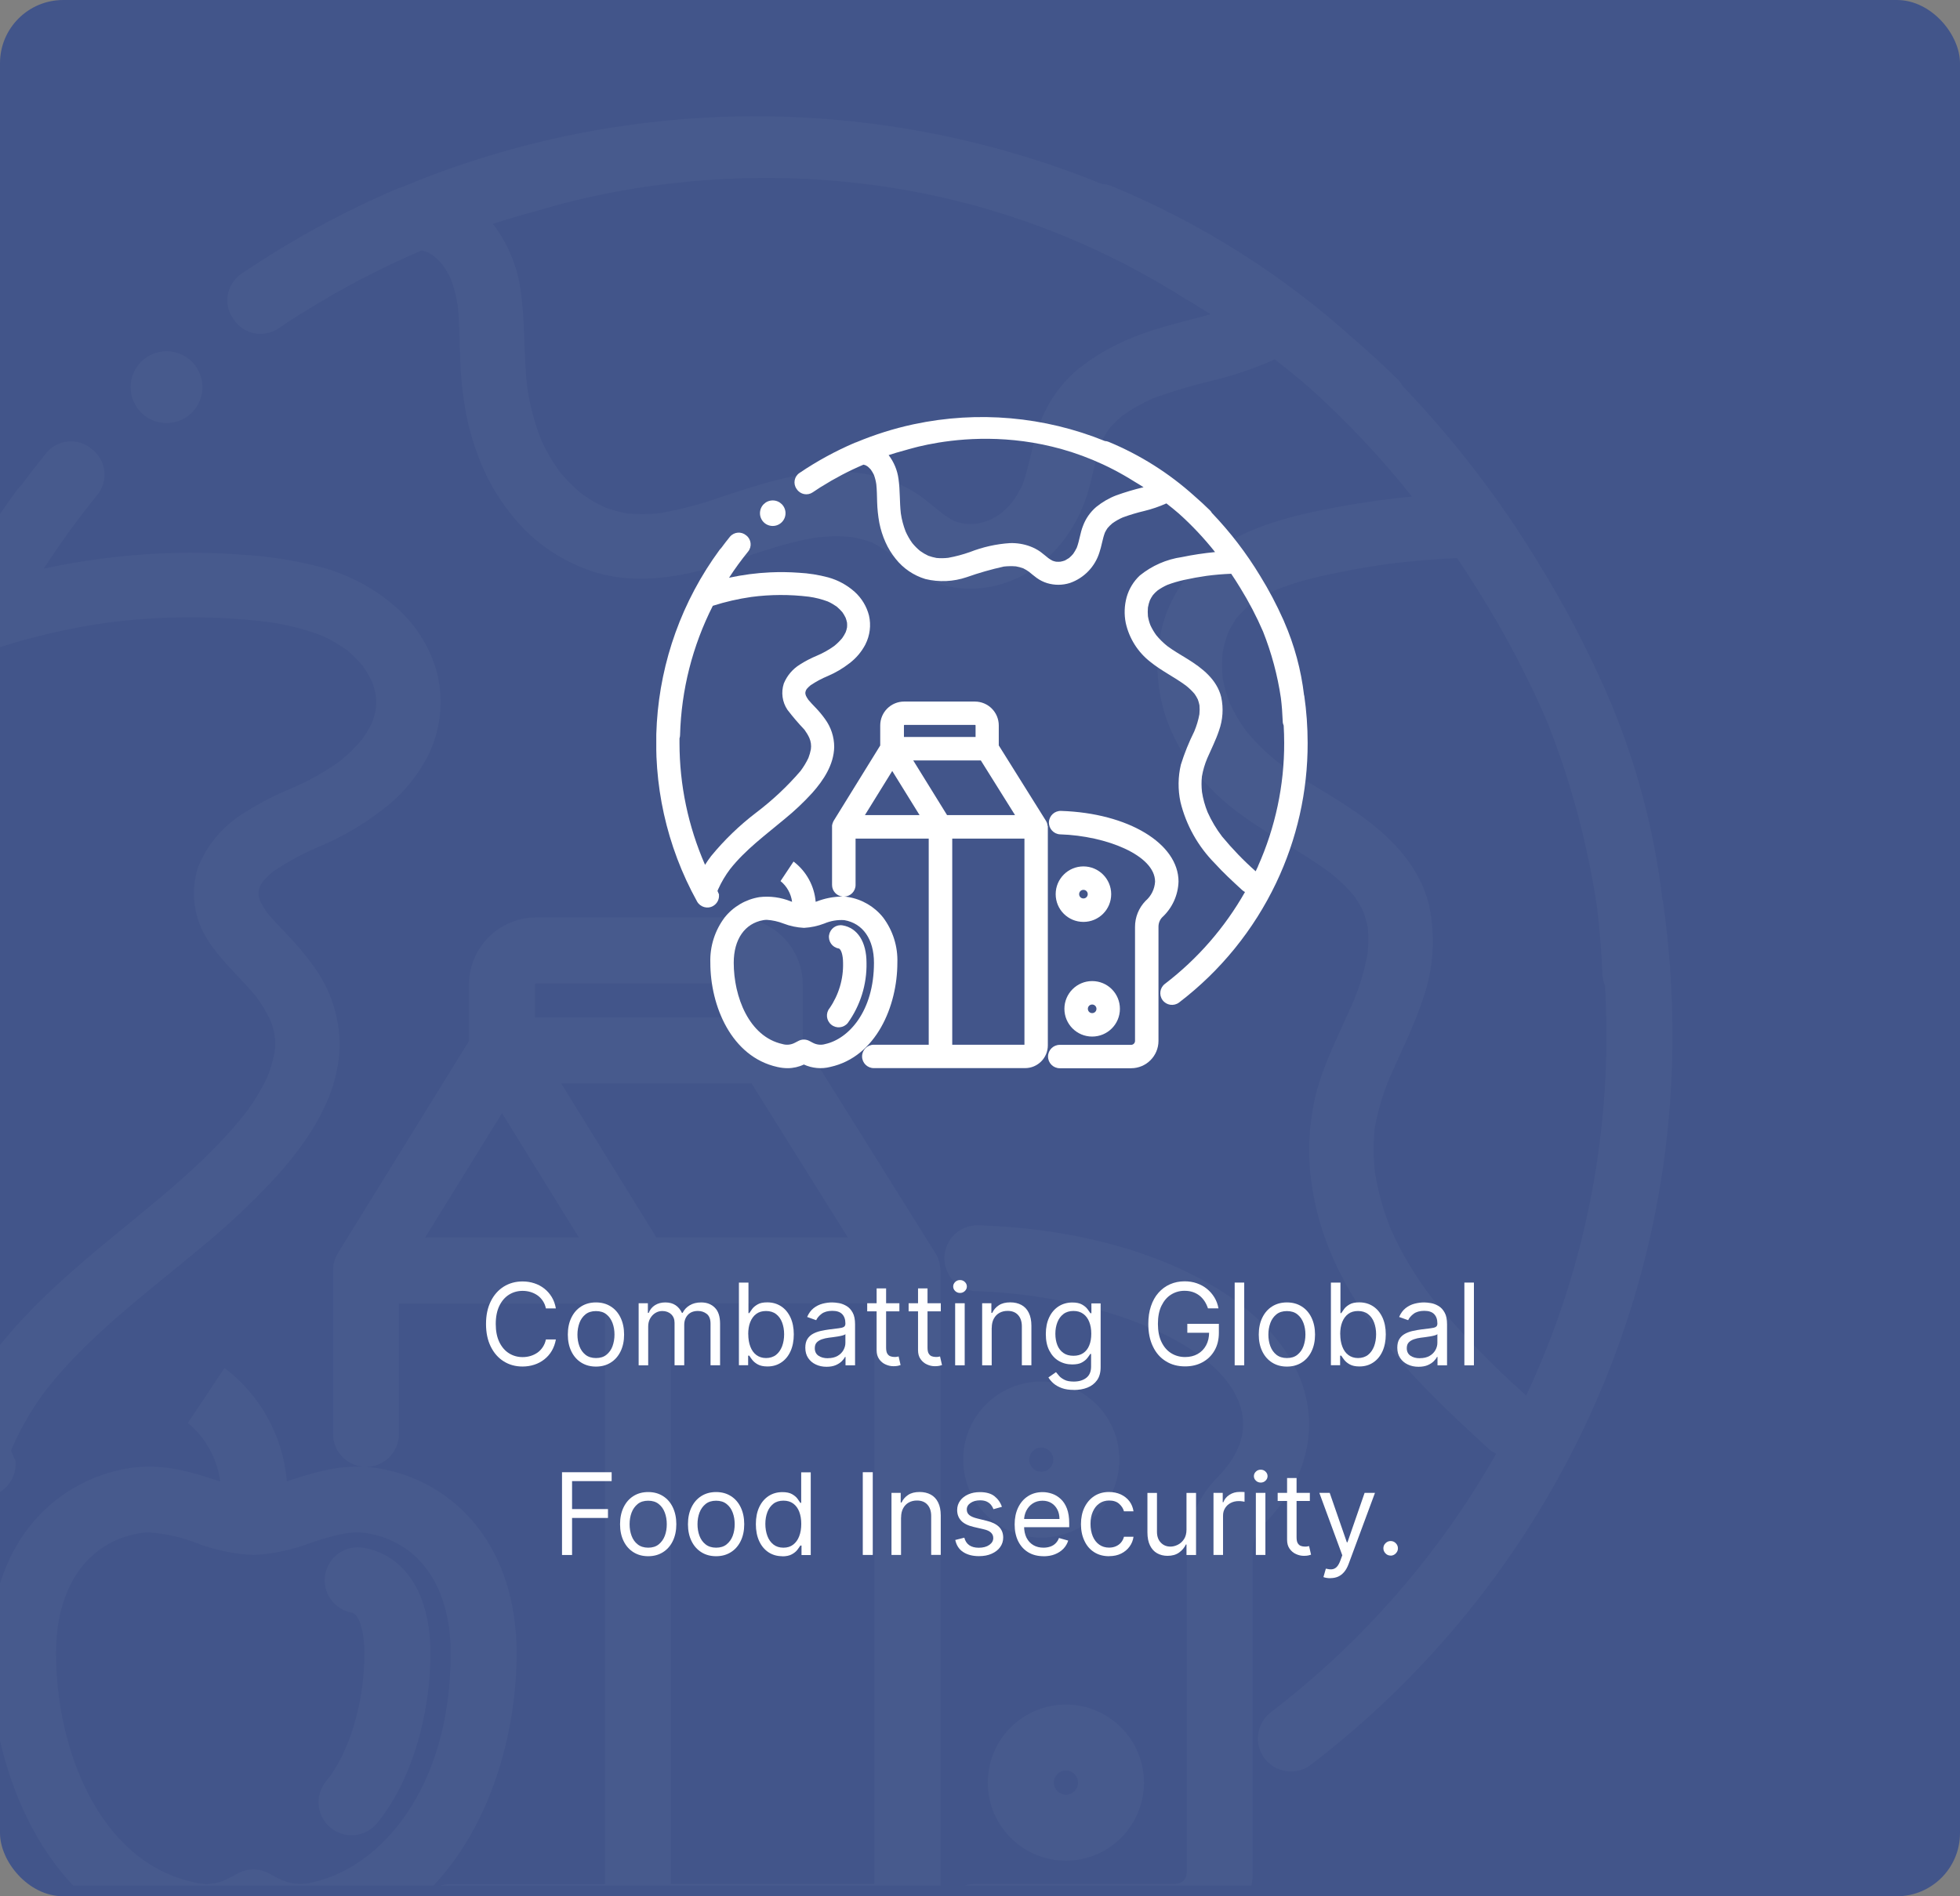 <?xml version="1.0" encoding="UTF-8"?>
<svg xmlns="http://www.w3.org/2000/svg" xmlns:xlink="http://www.w3.org/1999/xlink" id="Layer_1" viewBox="0 0 310 300">
  <rect x="0" y="0" width="310" height="300" fill="#808080" stroke="none"/>
  <defs>
    <style>.cls-1{fill:none;}.cls-2{clip-path:url(#clippath);}.cls-3{opacity:.03;}.cls-4{fill:#fff;}.cls-5{fill:#42558a;}.cls-6{isolation:isolate;}</style>
    <clipPath id="clippath">
      <rect class="cls-1" x="103.8" y="65.97" width="103" height="103.03"></rect>
    </clipPath>
  </defs>
  <rect class="cls-5" width="310" height="300" rx="10" ry="10"></rect>
  <g class="cls-3">
    <path class="cls-4" d="m156.23,282.02c0,6.82,5.53,12.35,12.35,12.35s12.35-5.53,12.35-12.35c0-6.82-5.53-12.35-12.35-12.35-6.82,0-12.35,5.53-12.35,12.35m14.27,0c0,1.06-.86,1.91-1.91,1.91-1.06,0-1.91-.86-1.91-1.91,0-1.06.86-1.91,1.91-1.91h0c1.06,0,1.91.86,1.91,1.91"></path>
    <path class="cls-4" d="m164.69,218.56c-6.82,0-12.35,5.53-12.35,12.35s5.53,12.35,12.35,12.35,12.35-5.53,12.35-12.35c0-6.82-5.53-12.35-12.35-12.35m0,14.27c-1.06,0-1.91-.86-1.91-1.91s.86-1.91,1.91-1.91,1.91.86,1.91,1.91h0c0,1.06-.86,1.91-1.91,1.91"></path>
    <path class="cls-4" d="m51.43,249.11c-.49,2.84,1.41,5.54,4.25,6.03,0,0,0,0,0,0,1.1.19,1.96,3,1.96,6.39,0,7.78-2.36,15.71-6.01,20.21-1.87,2.19-1.61,5.49.59,7.36s5.49,1.61,7.36-.59c.05-.06.11-.13.16-.19,5.15-6.33,8.34-16.6,8.34-26.79,0-9.29-3.97-15.52-10.61-16.67-2.84-.49-5.54,1.41-6.03,4.25,0,0,0,0,0,0"></path>
    <path class="cls-4" d="m262.95,142.44c-1.32-11.35-4.32-22.44-8.88-32.91-.04-.11-.08-.21-.13-.32-.07-.17-.14-.33-.23-.49-3-6.74-6.46-13.28-10.33-19.57-6.12-10.1-13.32-19.5-21.49-28.03-.24-.43-.54-.82-.88-1.16-2.25-2.21-4.56-4.34-6.94-6.38-11.26-10.16-24.18-18.32-38.19-24.12-.53-.22-1.09-.34-1.66-.38-26.95-10.94-56.56-13.55-85.01-7.5-.18.03-.36.07-.54.12-8.6,1.87-17.02,4.52-25.14,7.92-.25.06-.5.15-.74.25-8.63,3.69-16.88,8.2-24.64,13.47-2.31,1.59-2.89,4.76-1.29,7.06.02.03.04.06.06.08l.06.09c1.57,2.34,4.74,2.96,7.08,1.38,0,0,0,0,0,0,1.13-.77,2.26-1.52,3.42-2.25.17-.08.33-.17.48-.27,5.97-3.75,12.23-7.03,18.71-9.8.31.07.61.16.91.25.37.19.73.4,1.07.64.47.41.91.86,1.32,1.33.51.73.96,1.5,1.35,2.3.5,1.37.86,2.79,1.07,4.23.28,2.61.29,5.24.37,7.86.08,3.14.41,6.26.98,9.35.59,2.95,1.5,5.84,2.72,8.59,1.18,2.67,2.72,5.16,4.57,7.42,3.39,4.24,7.98,7.36,13.17,8.96,6.05,1.82,12.51.9,18.46-.81,5.52-1.59,10.84-3.84,16.54-4.72,1.79-.21,3.59-.24,5.39-.08,1.11.19,2.2.47,3.26.86.9.44,1.77.96,2.58,1.55,1.14.91,2.25,1.86,3.43,2.72,1.4,1.02,2.97,1.8,4.62,2.31,3.32,1,6.87.98,10.18-.06,6.43-2.04,11.03-7.36,13.15-13.64.98-2.89,1.35-5.94,2.42-8.8.34-.71.74-1.39,1.18-2.03.64-.75,1.34-1.44,2.09-2.08,1.5-1.07,3.11-1.99,4.8-2.73,3.12-1.14,6.31-2.09,9.55-2.85,3.35-.82,6.62-1.94,9.77-3.34,1.87,1.45,3.7,2.94,5.5,4.49,5.87,5.27,11.29,11.03,16.2,17.21-4.95.48-9.88,1.22-14.75,2.24-6.73,1.4-13.6,3.46-18.77,8.23-2.79,2.63-4.82,5.97-5.86,9.66-1.01,3.74-1.15,7.66-.4,11.46,1.23,6.81,5.65,13.05,10.95,17.35,4.97,4.04,10.77,6.79,15.89,10.58,1.38,1.09,2.65,2.31,3.79,3.66.55.79,1.04,1.62,1.46,2.49.31.85.55,1.73.72,2.63.11,1.32.1,2.65-.04,3.97-.48,2.65-1.25,5.23-2.3,7.71-2.1,4.85-4.64,9.59-5.93,14.75-1.29,5.44-1.35,11.1-.18,16.57,2.08,10.45,8.18,19.57,15.25,27.33,3.84,4.21,8.02,8.08,12.21,11.94.38.35.8.64,1.27.87-9.01,15.89-21.12,29.79-35.63,40.89-2.29,1.75-2.73,5.03-.98,7.32,1.75,2.29,5.03,2.73,7.32.98,18.38-14.06,33.16-32.27,43.13-53.15,9.3-19.49,14.11-40.82,14.05-62.41,0-7.08-.51-14.15-1.52-21.16m-83.72-89.12c-3.23,1.25-6.24,3-8.93,5.18-2.65,2.28-4.68,5.19-5.89,8.47-1.23,3.14-1.56,6.54-2.74,9.69-.45.94-.97,1.84-1.57,2.69-.57.67-1.18,1.29-1.85,1.85-.59.41-1.2.77-1.84,1.08-.65.23-1.32.42-1.99.55-.66.05-1.31.05-1.97,0-.51-.1-1.01-.24-1.51-.41-.67-.34-1.3-.74-1.91-1.18-1.17-.94-2.31-1.91-3.53-2.8-1.41-.99-2.95-1.79-4.57-2.38-2.86-1.06-5.91-1.56-8.96-1.46-6.2.1-12.02,2.03-17.83,3.96-3.17,1.12-6.43,1.99-9.74,2.59-1.73.2-3.48.22-5.21.06-1.23-.22-2.45-.55-3.62-.99-1.26-.59-2.47-1.3-3.6-2.12-1.28-1.06-2.46-2.23-3.51-3.52-1.17-1.62-2.18-3.37-2.99-5.2-.99-2.58-1.7-5.27-2.12-8.01-.6-5.11-.3-10.26-1.04-15.37-.51-3.86-2.03-7.52-4.4-10.61,2.29-.74,4.6-1.43,6.93-2.05,3.5-.93,52.76-17.52,102.42,13.8,1.4.82,2.79,1.68,4.16,2.55-4.08,1.15-8.26,2.01-12.19,3.62m63.14,165.22s-.4.87-1.04,2.21c-5.39-4.77-10.4-9.96-14.98-15.52-2.55-3.33-4.7-6.95-6.42-10.77-1.17-2.9-2.02-5.91-2.51-9-.26-2.32-.27-4.65-.04-6.97.48-2.76,1.28-5.46,2.38-8.04,1.78-4.11,3.84-8.11,5.23-12.37,1.7-4.78,2.04-9.95.98-14.91-1.93-7.86-8.48-12.93-15.03-16.97-3.03-1.87-6.14-3.64-9.02-5.76-1.79-1.43-3.42-3.04-4.87-4.81-1.02-1.39-1.9-2.88-2.62-4.45-.5-1.3-.87-2.65-1.11-4.03-.12-1.28-.12-2.57,0-3.86.19-1.1.49-2.18.88-3.23.38-.8.83-1.57,1.34-2.31.63-.75,1.33-1.44,2.08-2.07,1.36-.97,2.81-1.79,4.34-2.46,2.46-.93,4.99-1.68,7.56-2.22,3.28-.73,6.6-1.32,9.93-1.79,3.64-.47,7.3-.78,10.96-.93,1.38,2.05,2.73,4.15,4.04,6.29,3.86,6.25,7.26,12.76,10.17,19.5,3.78,9.52,6.44,19.44,7.94,29.58.41,3.39.68,6.86.83,10.45.03.63.17,1.24.41,1.82.14,2.55.22,5.11.22,7.68.05,18.93-3.93,37.66-11.67,54.94"></path>
    <path class="cls-4" d="m26.34,66.93c3.14,0,5.68-2.54,5.68-5.68,0-3.14-2.54-5.68-5.68-5.68-3.14,0-5.68,2.54-5.68,5.68,0,1.51.6,2.95,1.66,4.02,1.07,1.06,2.51,1.66,4.01,1.66"></path>
    <path class="cls-4" d="m154.43,204.27c20.37.65,42.18,9.28,42.18,21.08,0,2.88-1.42,5.74-4.21,8.53-3.04,3.12-4.73,7.31-4.7,11.66v50.74c0,.97-.79,1.75-1.76,1.76h-31.8c-.55,0-1.07.11-1.57.27h45.38c.11-.66.18-1.33.18-2.03v-50.73c-.04-1.58.54-3.11,1.63-4.27,4.77-4.75,7.29-10.25,7.29-15.92h0c0-17.01-22.48-30.56-52.29-31.52-2.88-.09-5.29,2.17-5.39,5.05-.09,2.88,2.17,5.29,5.05,5.39Z"></path>
    <path class="cls-4" d="m69.21,106.76c-1.04-4.04-3.24-7.69-6.34-10.49-3.4-3.05-7.46-5.26-11.87-6.48-4.26-1.14-8.64-1.83-13.05-2.05-4.24-.32-8.5-.38-12.74-.17-6.15.29-12.27,1.09-18.29,2.39,2.62-4.05,5.46-7.95,8.5-11.7,1.75-2.19,1.4-5.38-.79-7.13,0,0,0,0-.01-.01l-.11-.09c-2.12-1.81-5.31-1.56-7.13.56-.02.03-.04.05-.06.08-1.34,1.66-2.65,3.34-3.92,5.06-.26.23-.49.49-.7.77-.93,1.26-1.82,2.54-2.71,3.83v21.05c5.5-1.74,11.14-3.04,16.85-3.85,8.5-1.12,17.11-1.17,25.62-.12,2.86.4,5.67,1.11,8.38,2.12,1.4.63,2.74,1.4,3.99,2.29.92.76,1.76,1.6,2.53,2.52.56.79,1.06,1.63,1.48,2.51.26.72.47,1.45.61,2.2.05.69.05,1.38,0,2.06-.14.75-.34,1.48-.6,2.2-.44.91-.95,1.78-1.53,2.6-1.08,1.3-2.3,2.49-3.62,3.55-2.37,1.69-4.92,3.12-7.6,4.26-2.66,1.09-5.21,2.42-7.63,3.97-3.2,1.99-5.69,4.94-7.12,8.43-1.3,3.94-.71,8.27,1.6,11.72,2.11,3.31,5.12,5.84,7.59,8.86.85,1.16,1.59,2.39,2.21,3.69.68,1.59.92,3.33.68,5.04-.24,1.32-.61,2.61-1.1,3.86-.98,2.07-2.16,4.03-3.54,5.86-5.61,7.07-12.76,12.8-19.71,18.5-6.82,5.59-13.53,11.25-19.08,18.13v23.26c1.68-1.04,2.64-2.94,2.45-4.92h0c-.23-.54-.46-1.08-.7-1.6.1-.26.2-.51.3-.76,1.43-3.19,3.22-6.2,5.32-8.98,6.85-8.66,15.88-15.26,24.28-22.3,4.39-3.58,8.52-7.47,12.34-11.66,5.05-5.7,9.59-12.54,9.73-20.42,0-4.5-1.44-8.88-4.1-12.51-1.27-1.78-2.67-3.46-4.19-5.03-1.09-1.13-2.18-2.26-3.18-3.47-.41-.58-.78-1.19-1.1-1.82-.1-.29-.18-.59-.25-.88-.01-.23-.01-.46,0-.68.06-.27.13-.53.22-.79.14-.27.3-.53.47-.78.48-.55,1-1.06,1.56-1.52,2.44-1.66,5.05-3.05,7.78-4.17,3.41-1.47,6.62-3.37,9.55-5.64,2.97-2.23,5.4-5.09,7.12-8.38,2.04-3.99,2.61-8.56,1.61-12.92Z"></path>
    <path class="cls-4" d="m148.73,200.85c0-.1,0-.2-.02-.3h0c0-.08-.02-.15-.03-.23-.01-.09-.03-.19-.04-.28-.02-.09-.03-.16-.05-.24s-.04-.16-.06-.24-.05-.18-.08-.27c-.02-.07-.05-.14-.08-.21-.04-.1-.08-.19-.12-.28-.03-.06-.06-.12-.09-.18-.05-.1-.1-.2-.16-.29-.02-.03-.04-.07-.06-.1l-20.97-33.55v-8.9c0-5.87-4.77-10.63-10.64-10.64h-31.52c-5.87,0-10.63,4.77-10.64,10.64v8.92l-20.73,33.55s-.04.07-.06.11c-.05.09-.1.18-.15.28-.03.06-.06.13-.09.19-.04.09-.08.18-.11.27-.03.07-.06.15-.08.22s-.05.17-.08.25c-.02.08-.05.17-.07.26-.02.09-.03.15-.05.23-.02.1-.03.2-.04.29,0,.07-.02.14-.02.21,0,.11-.01.21-.02.32,0,.04,0,.08,0,.12v25.84c0,2.67,2.01,4.91,4.67,5.19-4.34-.16-8.23,1.1-11.47,2.16l-.5.16c-.59-7.11-4.17-13.63-9.86-17.93l-5.79,8.69-.06-.04c2.84,2.33,4.69,5.66,5.17,9.31l-.56-.18c-3.85-1.26-8.65-2.83-14.02-1.9-6.1,1-11.6,4.23-15.46,9.05-2.11,2.63-3.71,5.73-4.79,9.18v24.83c1.96,8.55,5.76,16.8,11.58,22.96h56.97c8.96-9.49,13.16-23.92,13.16-36.77,0-8.01-2.2-14.99-6.37-20.2-3.85-4.83-9.36-8.05-15.46-9.05-.65-.11-1.3-.19-1.95-.23,2.86-.03,5.17-2.36,5.17-5.22v-20.62h32.58v91.83h-24.46c-.56,0-1.08.11-1.58.27h79.1v-97.31s0-.09,0-.14Zm-90.62,41.72h0c8.25,1.42,13.17,8.51,13.17,18.96,0,21.58-11.23,33.9-21.67,36.21-1.85.56-3.84.36-5.54-.55h-.01s-1.55-.82-1.55-.82c-1.53-.81-3.35-.81-4.88,0l-1.56.83c-1.7.91-3.69,1.11-5.54.55-14.89-3.3-21.67-21.08-21.67-36.21,0-10.45,4.92-17.54,13.17-18.97.51-.09,1.03-.13,1.55-.13,2.55.17,5.06.73,7.45,1.66,2.89,1.11,5.94,1.76,9.03,1.91h.09c3.06-.16,6.08-.81,8.95-1.91,3.18-1.04,6.18-2.02,9-1.53Zm26.51-86.79c0-.11.09-.2.2-.2h31.52c.11,0,.2.09.2.2v5.18h-31.92v-5.18Zm-17.37,39.99l12.15-19.66,12.15,19.66h-24.29Zm21.51-24.37h30.1l15.24,24.37h-30.28l-15.06-24.37Zm49.53,126.64h-32.17v-91.83h32.17v91.83Z"></path>
  </g>
  <g class="cls-6">
    <path class="cls-4" d="m87.92,207h-1.58c-.09-.46-.26-.86-.49-1.2-.23-.34-.51-.64-.84-.87s-.7-.41-1.1-.53c-.4-.12-.82-.18-1.25-.18-.79,0-1.51.2-2.15.6-.64.4-1.15.99-1.53,1.77-.38.78-.57,1.74-.57,2.87s.19,2.09.57,2.87c.38.78.89,1.37,1.53,1.77.64.4,1.36.6,2.15.6.44,0,.85-.06,1.25-.18.4-.12.77-.3,1.1-.53s.61-.53.84-.88c.23-.35.4-.75.49-1.2h1.58c-.12.67-.34,1.27-.65,1.8s-.71.98-1.18,1.35-.99.65-1.58.84c-.58.19-1.2.29-1.86.29-1.12,0-2.11-.27-2.98-.82-.87-.54-1.55-1.32-2.05-2.33-.5-1.01-.75-2.2-.75-3.58s.25-2.57.75-3.58c.5-1.01,1.18-1.78,2.05-2.33.87-.54,1.86-.82,2.98-.82.66,0,1.28.1,1.86.29.58.19,1.11.47,1.58.84s.86.82,1.18,1.34c.32.53.53,1.13.65,1.8Z"></path>
    <path class="cls-4" d="m94.26,216.2c-.89,0-1.66-.21-2.33-.63s-1.19-1.01-1.56-1.77c-.37-.76-.56-1.64-.56-2.66s.19-1.92.56-2.68.89-1.36,1.56-1.78,1.44-.63,2.33-.63,1.66.21,2.33.63,1.19,1.01,1.56,1.78.56,1.66.56,2.68-.19,1.9-.56,2.66c-.37.76-.89,1.35-1.56,1.77s-1.44.63-2.33.63Zm0-1.35c.67,0,1.23-.17,1.66-.52.43-.35.76-.8.96-1.36s.31-1.17.31-1.83-.1-1.27-.31-1.83-.53-1.03-.96-1.37c-.43-.35-.99-.52-1.66-.52s-1.23.17-1.66.52c-.43.35-.76.81-.96,1.37s-.31,1.18-.31,1.83.1,1.27.31,1.83.53,1.02.96,1.36c.43.34.99.52,1.66.52Z"></path>
    <path class="cls-4" d="m101.01,216v-9.82h1.46v1.53h.13c.2-.52.53-.93.99-1.22s1-.44,1.64-.44,1.19.15,1.62.44.77.7,1.01,1.22h.1c.25-.51.63-.91,1.13-1.21.5-.3,1.11-.45,1.81-.45.88,0,1.6.27,2.15.82.56.55.84,1.4.84,2.55v6.57h-1.51v-6.57c0-.72-.2-1.24-.59-1.55-.4-.31-.86-.47-1.4-.47-.69,0-1.22.21-1.6.62-.38.42-.57.94-.57,1.58v6.39h-1.53v-6.72c0-.56-.18-1.01-.54-1.35-.36-.34-.83-.51-1.4-.51-.39,0-.76.1-1.1.31-.34.21-.61.5-.82.87-.21.37-.31.79-.31,1.27v6.14h-1.51Z"></path>
    <path class="cls-4" d="m116.87,216v-13.09h1.51v4.83h.13c.11-.17.27-.39.46-.66.2-.27.48-.5.86-.72s.88-.32,1.52-.32c.83,0,1.56.21,2.19.62s1.12,1,1.48,1.76c.35.76.53,1.65.53,2.68s-.18,1.94-.53,2.7-.84,1.35-1.47,1.76c-.63.42-1.35.62-2.17.62-.63,0-1.14-.11-1.52-.32-.38-.21-.67-.45-.88-.72-.21-.27-.36-.5-.47-.67h-.18v1.51h-1.46Zm1.48-4.91c0,.74.11,1.39.33,1.96.22.57.53,1.01.95,1.32s.93.48,1.53.48,1.16-.17,1.58-.5.74-.79.96-1.36c.21-.57.32-1.2.32-1.9s-.11-1.31-.32-1.87c-.21-.56-.53-1-.95-1.32-.42-.33-.96-.49-1.59-.49s-1.13.15-1.55.46c-.42.31-.73.74-.95,1.29s-.32,1.19-.32,1.93Z"></path>
    <path class="cls-4" d="m130.72,216.23c-.62,0-1.19-.12-1.69-.36-.51-.24-.91-.58-1.21-1.03-.3-.45-.45-.99-.45-1.63,0-.56.11-1.02.33-1.37s.52-.63.89-.83c.37-.2.78-.35,1.23-.45.45-.1.9-.18,1.36-.24.6-.08,1.08-.14,1.45-.18.37-.04.65-.11.82-.21s.26-.27.26-.51v-.05c0-.63-.17-1.12-.51-1.47-.34-.35-.86-.52-1.56-.52s-1.28.16-1.69.47-.7.65-.86,1.01l-1.43-.51c.26-.6.6-1.06,1.03-1.4.43-.33.9-.57,1.41-.7.51-.13,1.01-.2,1.51-.2.32,0,.68.04,1.09.11s.81.23,1.2.46c.39.23.71.58.96,1.04.26.46.38,1.09.38,1.87v6.47h-1.51v-1.33h-.08c-.1.21-.27.44-.51.68-.24.24-.56.45-.95.62-.4.17-.88.26-1.45.26Zm.23-1.36c.6,0,1.1-.12,1.51-.35s.72-.54.93-.91c.21-.37.32-.76.32-1.17v-1.38c-.06.08-.2.15-.42.21-.21.06-.46.11-.74.16s-.55.08-.81.12c-.26.03-.47.06-.64.08-.39.05-.76.13-1.1.25s-.61.28-.82.5-.31.53-.31.91c0,.52.19.92.58,1.19.39.27.89.4,1.49.4Z"></path>
    <path class="cls-4" d="m142.25,206.18v1.28h-5.09v-1.28h5.09Zm-3.61-2.35h1.51v9.36c0,.43.06.75.19.96s.29.35.49.42c.2.07.41.11.63.11.17,0,.3,0,.41-.03s.19-.04.26-.05l.31,1.36c-.1.04-.25.08-.43.12-.18.04-.42.06-.7.06-.43,0-.84-.09-1.25-.28-.41-.18-.74-.46-1.01-.84-.27-.38-.4-.85-.4-1.42v-9.77Z"></path>
    <path class="cls-4" d="m148.8,206.18v1.28h-5.09v-1.28h5.09Zm-3.61-2.35h1.51v9.36c0,.43.06.75.19.96s.29.35.49.42c.2.07.41.11.63.11.17,0,.3,0,.41-.03s.19-.04.26-.05l.31,1.36c-.1.04-.25.08-.43.12-.18.04-.42.06-.7.06-.43,0-.84-.09-1.25-.28-.41-.18-.74-.46-1.01-.84-.27-.38-.4-.85-.4-1.42v-9.77Z"></path>
    <path class="cls-4" d="m151.84,204.55c-.29,0-.55-.1-.76-.3s-.32-.44-.32-.72.11-.52.32-.72.46-.3.76-.3.55.1.76.3.32.44.32.72-.11.52-.32.72-.46.3-.76.3Zm-.77,11.45v-9.82h1.51v9.82h-1.51Z"></path>
    <path class="cls-4" d="m156.85,210.09v5.91h-1.51v-9.82h1.46v1.53h.13c.23-.5.58-.9,1.05-1.21s1.07-.46,1.82-.46c.67,0,1.25.14,1.75.41.5.27.89.68,1.16,1.23.28.55.42,1.24.42,2.07v6.24h-1.51v-6.14c0-.77-.2-1.37-.6-1.81s-.95-.65-1.65-.65c-.48,0-.91.1-1.29.31-.38.21-.67.51-.89.91-.22.4-.33.89-.33,1.46Z"></path>
    <path class="cls-4" d="m169.84,219.89c-.73,0-1.36-.09-1.88-.28-.52-.19-.96-.43-1.31-.73-.35-.3-.62-.62-.83-.96l1.2-.84c.14.18.31.38.52.62s.5.43.86.61.84.26,1.44.26c.79,0,1.45-.19,1.96-.58s.77-.98.77-1.8v-1.99h-.13c-.11.18-.27.4-.47.66-.2.26-.49.49-.87.7s-.89.3-1.52.3c-.79,0-1.5-.19-2.13-.56s-1.12-.92-1.49-1.64-.55-1.58-.55-2.61.18-1.88.53-2.63c.35-.75.85-1.33,1.48-1.74.63-.41,1.36-.62,2.19-.62.64,0,1.15.11,1.52.32s.67.45.87.72c.2.27.36.49.47.66h.15v-1.56h1.46v10.1c0,.84-.19,1.53-.57,2.06-.38.53-.89.92-1.53,1.17-.64.25-1.35.37-2.14.37Zm-.05-5.4c.61,0,1.12-.14,1.53-.42.42-.28.74-.68.95-1.2.22-.52.33-1.14.33-1.87s-.11-1.33-.32-1.87-.53-.97-.95-1.27c-.42-.31-.93-.46-1.55-.46s-1.17.16-1.59.49c-.42.32-.74.76-.95,1.3-.21.54-.32,1.15-.32,1.82s.11,1.28.32,1.81c.21.52.53.93.96,1.23.42.3.95.44,1.58.44Z"></path>
    <path class="cls-4" d="m191.06,207c-.14-.43-.33-.82-.55-1.16-.23-.34-.5-.64-.81-.88s-.67-.43-1.06-.56c-.4-.13-.83-.19-1.3-.19-.78,0-1.48.2-2.12.6-.64.4-1.14.99-1.52,1.77-.38.78-.56,1.74-.56,2.87s.19,2.09.57,2.87c.38.78.89,1.37,1.54,1.77.65.4,1.38.6,2.19.6.75,0,1.41-.16,1.98-.48.57-.32,1.02-.78,1.34-1.37.32-.59.48-1.29.48-2.09l.49.1h-3.94v-1.41h4.99v1.41c0,1.08-.23,2.02-.69,2.81-.46.8-1.09,1.41-1.89,1.85-.8.44-1.72.66-2.76.66-1.16,0-2.18-.27-3.05-.82-.88-.54-1.56-1.32-2.04-2.33-.49-1.01-.73-2.2-.73-3.58,0-1.04.14-1.97.42-2.8s.67-1.54,1.19-2.12c.51-.58,1.12-1.03,1.82-1.34.7-.31,1.47-.47,2.31-.47.69,0,1.33.1,1.93.31s1.13.5,1.6.88.86.83,1.18,1.35c.32.52.53,1.1.65,1.74h-1.64Z"></path>
    <path class="cls-4" d="m196.79,202.91v13.09h-1.51v-13.09h1.51Z"></path>
    <path class="cls-4" d="m203.54,216.2c-.89,0-1.66-.21-2.33-.63s-1.19-1.01-1.56-1.77c-.37-.76-.56-1.64-.56-2.66s.19-1.92.56-2.68.89-1.36,1.56-1.78,1.44-.63,2.33-.63,1.66.21,2.33.63,1.19,1.01,1.56,1.78.56,1.66.56,2.68-.19,1.9-.56,2.66c-.37.76-.89,1.35-1.56,1.77s-1.44.63-2.33.63Zm0-1.35c.67,0,1.23-.17,1.66-.52.43-.35.76-.8.96-1.36s.31-1.17.31-1.83-.1-1.27-.31-1.83-.53-1.03-.96-1.37c-.43-.35-.99-.52-1.66-.52s-1.23.17-1.66.52c-.43.35-.76.81-.96,1.37s-.31,1.18-.31,1.83.1,1.27.31,1.83.53,1.02.96,1.36c.43.34.99.52,1.66.52Z"></path>
    <path class="cls-4" d="m210.5,216v-13.09h1.51v4.83h.13c.11-.17.27-.39.46-.66.2-.27.48-.5.86-.72s.88-.32,1.52-.32c.83,0,1.56.21,2.19.62s1.12,1,1.48,1.76c.35.76.53,1.65.53,2.68s-.18,1.94-.53,2.7-.84,1.35-1.47,1.76c-.63.42-1.35.62-2.17.62-.63,0-1.14-.11-1.52-.32-.38-.21-.67-.45-.88-.72-.21-.27-.36-.5-.47-.67h-.18v1.51h-1.46Zm1.48-4.91c0,.74.11,1.39.33,1.96.22.57.53,1.01.95,1.32s.93.48,1.53.48,1.16-.17,1.58-.5.74-.79.96-1.36c.21-.57.32-1.2.32-1.9s-.11-1.31-.32-1.87c-.21-.56-.53-1-.95-1.32-.42-.33-.96-.49-1.59-.49s-1.13.15-1.55.46c-.42.31-.73.74-.95,1.29s-.32,1.19-.32,1.93Z"></path>
    <path class="cls-4" d="m224.35,216.23c-.62,0-1.19-.12-1.69-.36-.51-.24-.91-.58-1.21-1.03-.3-.45-.45-.99-.45-1.63,0-.56.11-1.02.33-1.37s.52-.63.89-.83c.37-.2.78-.35,1.23-.45.45-.1.9-.18,1.36-.24.6-.08,1.08-.14,1.45-.18.37-.04.65-.11.82-.21s.26-.27.26-.51v-.05c0-.63-.17-1.12-.51-1.47-.34-.35-.86-.52-1.56-.52s-1.28.16-1.69.47-.7.65-.86,1.01l-1.43-.51c.26-.6.6-1.06,1.03-1.4.43-.33.9-.57,1.41-.7.51-.13,1.01-.2,1.51-.2.32,0,.68.04,1.09.11s.81.23,1.2.46c.39.23.71.58.96,1.04.26.46.38,1.09.38,1.87v6.47h-1.51v-1.33h-.08c-.1.21-.27.44-.51.68-.24.24-.56.45-.95.62-.4.17-.88.26-1.45.26Zm.23-1.36c.6,0,1.1-.12,1.51-.35s.72-.54.93-.91c.21-.37.32-.76.32-1.17v-1.38c-.06.08-.2.15-.42.21-.21.06-.46.11-.74.16s-.55.08-.81.12c-.26.03-.47.06-.64.08-.39.05-.76.13-1.1.25s-.61.28-.82.5-.31.53-.31.91c0,.52.19.92.58,1.19.39.27.89.4,1.49.4Z"></path>
    <path class="cls-4" d="m233.12,202.91v13.09h-1.51v-13.09h1.51Z"></path>
  </g>
  <g class="cls-6">
    <path class="cls-4" d="m88.89,246v-13.09h7.85v1.41h-6.26v4.42h5.68v1.41h-5.68v5.86h-1.58Z"></path>
    <path class="cls-4" d="m102.52,246.2c-.89,0-1.66-.21-2.33-.63-.67-.42-1.19-1.01-1.56-1.77-.37-.76-.56-1.64-.56-2.66s.19-1.92.56-2.68c.37-.76.89-1.36,1.56-1.78.67-.42,1.44-.63,2.33-.63s1.66.21,2.33.63,1.19,1.01,1.56,1.78.56,1.66.56,2.68-.19,1.9-.56,2.66c-.37.76-.89,1.35-1.56,1.77s-1.44.63-2.33.63Zm0-1.35c.67,0,1.23-.17,1.66-.52.43-.35.76-.8.97-1.36.21-.56.31-1.17.31-1.83s-.1-1.27-.31-1.83c-.21-.57-.53-1.03-.97-1.37-.43-.35-.99-.52-1.66-.52s-1.23.17-1.66.52c-.43.35-.76.81-.97,1.37s-.31,1.18-.31,1.83.1,1.27.31,1.83.53,1.02.97,1.36c.43.34.99.52,1.66.52Z"></path>
    <path class="cls-4" d="m113.26,246.2c-.89,0-1.66-.21-2.33-.63-.67-.42-1.19-1.01-1.56-1.77-.37-.76-.56-1.64-.56-2.66s.19-1.92.56-2.68c.37-.76.89-1.36,1.56-1.78.67-.42,1.44-.63,2.33-.63s1.66.21,2.33.63,1.19,1.01,1.56,1.78.56,1.66.56,2.68-.19,1.9-.56,2.66c-.37.76-.89,1.35-1.56,1.77s-1.44.63-2.33.63Zm0-1.35c.67,0,1.23-.17,1.66-.52.43-.35.76-.8.97-1.36.21-.56.31-1.17.31-1.83s-.1-1.27-.31-1.83c-.21-.57-.53-1.03-.97-1.37-.43-.35-.99-.52-1.66-.52s-1.23.17-1.66.52c-.43.35-.76.81-.97,1.37s-.31,1.18-.31,1.83.1,1.27.31,1.83.53,1.02.97,1.36c.43.34.99.52,1.66.52Z"></path>
    <path class="cls-4" d="m123.72,246.2c-.82,0-1.54-.21-2.17-.62-.63-.42-1.12-1-1.47-1.76-.35-.76-.53-1.66-.53-2.7s.18-1.93.53-2.68c.35-.76.85-1.34,1.48-1.76.63-.41,1.36-.62,2.19-.62.64,0,1.15.11,1.52.32.37.21.66.45.86.72.2.27.35.49.46.66h.13v-4.83h1.51v13.09h-1.46v-1.51h-.18c-.11.18-.27.4-.47.67s-.5.51-.88.72-.88.32-1.52.32Zm.2-1.35c.6,0,1.12-.16,1.53-.48s.74-.76.95-1.32c.22-.56.33-1.22.33-1.96s-.11-1.38-.32-1.93c-.21-.55-.53-.98-.95-1.29-.42-.31-.93-.46-1.55-.46s-1.17.16-1.59.49c-.42.33-.74.77-.95,1.32-.21.56-.32,1.18-.32,1.87s.11,1.33.32,1.9c.21.57.53,1.02.96,1.36.42.33.95.5,1.58.5Z"></path>
    <path class="cls-4" d="m138.04,232.91v13.09h-1.58v-13.09h1.58Z"></path>
    <path class="cls-4" d="m142.51,240.09v5.91h-1.51v-9.82h1.46v1.53h.13c.23-.5.58-.9,1.05-1.21s1.07-.46,1.82-.46c.66,0,1.25.14,1.75.41s.89.68,1.16,1.23c.28.55.42,1.24.42,2.07v6.24h-1.51v-6.14c0-.77-.2-1.37-.6-1.81s-.95-.65-1.65-.65c-.48,0-.91.1-1.29.31-.38.21-.67.51-.89.91s-.33.89-.33,1.46Z"></path>
    <path class="cls-4" d="m158.49,238.38l-1.36.38c-.08-.23-.21-.45-.37-.66s-.39-.39-.67-.53-.64-.21-1.08-.21c-.6,0-1.1.14-1.5.41-.4.27-.6.62-.6,1.04,0,.38.14.67.41.89.27.22.7.4,1.28.54l1.46.36c.88.21,1.53.54,1.96.97.43.44.65,1,.65,1.68,0,.56-.16,1.06-.48,1.51s-.77.79-1.35,1.05-1.24.38-2.01.38c-1,0-1.83-.22-2.49-.65s-1.07-1.07-1.25-1.91l1.43-.36c.14.53.4.92.78,1.19.38.26.88.4,1.5.4.7,0,1.26-.15,1.68-.45.42-.3.62-.66.62-1.08,0-.34-.12-.63-.36-.86-.24-.23-.61-.41-1.1-.52l-1.64-.38c-.9-.21-1.56-.54-1.98-.99-.42-.45-.63-1.01-.63-1.69,0-.55.16-1.04.47-1.47s.74-.76,1.28-1c.54-.24,1.16-.36,1.85-.36.97,0,1.74.21,2.29.64s.95.99,1.19,1.69Z"></path>
    <path class="cls-4" d="m165.06,246.2c-.95,0-1.76-.21-2.45-.63-.68-.42-1.21-1.01-1.58-1.76-.37-.76-.55-1.64-.55-2.64s.18-1.89.55-2.66c.37-.77.88-1.37,1.55-1.8.66-.43,1.44-.65,2.32-.65.51,0,1.02.09,1.51.26.5.17.95.45,1.36.83.41.38.74.88.98,1.51.24.63.36,1.4.36,2.31v.64h-7.57v-1.3h6.03c0-.55-.11-1.05-.33-1.48-.22-.43-.53-.78-.93-1.03-.4-.25-.88-.38-1.42-.38-.6,0-1.12.15-1.56.44s-.77.68-1.01,1.15c-.23.47-.35.98-.35,1.52v.87c0,.74.13,1.37.39,1.88s.62.9,1.08,1.17c.46.27,1,.4,1.6.4.4,0,.75-.06,1.08-.17.32-.11.6-.28.83-.51.23-.23.42-.51.54-.85l1.46.41c-.15.49-.41.93-.77,1.3s-.81.66-1.34.87c-.53.21-1.13.31-1.8.31Z"></path>
    <path class="cls-4" d="m175.42,246.2c-.92,0-1.71-.22-2.38-.65-.67-.43-1.18-1.03-1.53-1.8-.36-.76-.54-1.63-.54-2.62s.18-1.88.55-2.64c.37-.76.88-1.36,1.55-1.8.66-.43,1.44-.65,2.32-.65.69,0,1.31.13,1.87.38.55.26,1.01.61,1.36,1.07.35.46.57,1,.66,1.61h-1.51c-.12-.45-.37-.84-.76-1.19-.39-.35-.92-.52-1.59-.52-.59,0-1.1.15-1.54.46-.44.3-.78.73-1.03,1.29-.25.55-.37,1.2-.37,1.94s.12,1.42.36,1.98c.24.56.58,1,1.02,1.31.44.31.96.47,1.56.47.39,0,.75-.07,1.07-.21.32-.14.59-.33.81-.59s.38-.56.47-.92h1.51c-.08.58-.29,1.1-.63,1.56-.33.46-.78.83-1.32,1.1s-1.18.41-1.91.41Z"></path>
    <path class="cls-4" d="m187.66,241.99v-5.8h1.51v9.82h-1.51v-1.66h-.1c-.23.5-.59.92-1.07,1.27-.49.35-1.1.52-1.84.52-.61,0-1.16-.14-1.64-.41s-.85-.68-1.12-1.23c-.27-.55-.41-1.24-.41-2.07v-6.24h1.51v6.14c0,.72.2,1.29.6,1.71.4.43.92.64,1.54.64.38,0,.76-.1,1.15-.29s.72-.49.98-.88.4-.9.4-1.52Z"></path>
    <path class="cls-4" d="m191.93,246v-9.82h1.46v1.48h.1c.18-.49.5-.88.97-1.18s1-.45,1.58-.45c.11,0,.25,0,.42,0,.17,0,.29.01.38.02v1.53c-.05-.01-.17-.03-.35-.06-.18-.03-.37-.04-.57-.04-.48,0-.9.1-1.28.3s-.67.47-.88.82c-.22.35-.32.74-.32,1.19v6.21h-1.51Z"></path>
    <path class="cls-4" d="m199.4,234.55c-.29,0-.55-.1-.76-.3s-.32-.44-.32-.72.11-.52.32-.72.46-.3.76-.3.55.1.76.3.32.44.32.72-.11.52-.32.72-.46.3-.76.3Zm-.77,11.45v-9.82h1.51v9.82h-1.51Z"></path>
    <path class="cls-4" d="m207.17,236.18v1.28h-5.09v-1.28h5.09Zm-3.61-2.35h1.51v9.36c0,.43.06.75.19.96s.29.35.49.42c.2.07.41.11.63.11.17,0,.3,0,.41-.03s.19-.04.26-.05l.31,1.36c-.1.04-.25.08-.43.12-.18.04-.42.06-.7.06-.43,0-.84-.09-1.25-.28-.41-.18-.74-.46-1.01-.84-.27-.38-.4-.85-.4-1.42v-9.77Z"></path>
    <path class="cls-4" d="m210.42,249.68c-.25,0-.48-.02-.68-.06-.2-.04-.34-.08-.42-.12l.38-1.33c.37.09.69.13.97.1s.53-.15.75-.37c.22-.22.42-.58.6-1.08l.28-.77-3.63-9.87h1.64l2.71,7.82h.1l2.71-7.82h1.64l-4.17,11.25c-.19.51-.42.93-.7,1.26-.28.33-.6.58-.96.74-.36.16-.77.24-1.23.24Z"></path>
    <path class="cls-4" d="m219.95,246.1c-.32,0-.59-.11-.81-.34s-.34-.5-.34-.81.11-.59.34-.81c.23-.23.5-.34.81-.34s.59.11.81.34c.23.23.34.5.34.81,0,.21-.05.4-.16.58s-.24.31-.42.42c-.17.1-.37.16-.58.16Z"></path>
  </g>
  <g class="cls-2">
    <path class="cls-4" d="m186.4,139.48c0-6.04-7.98-10.85-18.57-11.19-1.02-.04-1.89.76-1.93,1.78s.76,1.89,1.78,1.93c0,0,.02,0,.03,0,7.23.23,14.98,3.3,14.98,7.49-.07,1.17-.61,2.26-1.5,3.03-1.08,1.11-1.68,2.6-1.67,4.14v18.02c0,.34-.28.62-.62.62h-11.29c-1.02,0-1.85.83-1.85,1.85s.83,1.85,1.85,1.85h11.29c2.39,0,4.33-1.94,4.33-4.33v-18.02c-.01-.56.19-1.11.58-1.52,1.59-1.46,2.52-3.5,2.59-5.66"></path>
    <path class="cls-4" d="m168.35,159.6c0,2.42,1.96,4.39,4.39,4.39s4.39-1.96,4.39-4.39-1.96-4.39-4.39-4.39c-2.42,0-4.39,1.97-4.39,4.39m5.07,0c0,.38-.3.68-.68.68s-.68-.3-.68-.68.3-.68.68-.68h0c.37,0,.68.3.68.68"></path>
    <path class="cls-4" d="m171.36,137.07c-2.42,0-4.39,1.96-4.39,4.39s1.96,4.39,4.39,4.39,4.39-1.96,4.39-4.39c0-2.42-1.97-4.39-4.39-4.39m0,5.07c-.38,0-.68-.3-.68-.68s.3-.68.68-.68.68.3.68.68h0c0,.37-.3.68-.68.68"></path>
    <path class="cls-4" d="m165.68,130.67s0-.05,0-.08,0-.07-.01-.1-.01-.06-.02-.09-.01-.06-.02-.09-.02-.06-.03-.1-.02-.05-.03-.07-.03-.07-.04-.1-.02-.04-.03-.06-.04-.07-.06-.1c0-.01-.01-.02-.02-.04l-7.45-11.91v-3.16c0-2.09-1.69-3.78-3.78-3.78h-11.19c-2.09,0-3.78,1.69-3.78,3.78v3.17l-7.36,11.91s-.01.02-.02.04c-.02.03-.04.07-.05.1s-.02.05-.03.07-.03.06-.04.1-.02.05-.03.08-.02.06-.03.09-.02.06-.02.09-.01.05-.02.08-.01.07-.02.1,0,.05,0,.07,0,.07,0,.11v9.22c0,.95.71,1.74,1.66,1.84-1.39,0-2.77.27-4.07.77l-.18.06c-.21-2.52-1.48-4.84-3.5-6.37l-2.05,3.08h-.02c1.01.81,1.67,2,1.84,3.29l-.2-.07c-1.58-.64-3.29-.87-4.98-.67-2.17.36-4.12,1.5-5.49,3.22-1.55,2.06-2.35,4.59-2.26,7.17,0,6.81,3.32,14.87,10.6,16.48.53.12,1.08.19,1.62.19.89,0,1.77-.2,2.57-.58,1.31.6,2.79.74,4.19.38,7.28-1.61,10.6-9.67,10.6-16.48.09-2.58-.71-5.11-2.26-7.17-1.37-1.71-3.32-2.86-5.49-3.22-.23-.04-.46-.07-.69-.08,1.02,0,1.84-.84,1.83-1.85v-7.32h11.57v32.61h-8.69c-1.02,0-1.85.83-1.85,1.85s.83,1.85,1.85,1.85h23.93c1.99,0,3.6-1.61,3.6-3.6v-34.62s0-.07,0-.11m-32.18,14.92c2.93.51,4.68,3.02,4.68,6.74,0,7.66-3.99,12.04-7.7,12.86-.66.2-1.37.12-1.97-.2h0l-.55-.29c-.54-.29-1.19-.29-1.73,0l-.56.29c-.6.32-1.31.4-1.97.2-5.29-1.17-7.7-7.49-7.7-12.86,0-3.71,1.75-6.23,4.68-6.74.18-.03.37-.05.55-.05.91.06,1.8.26,2.65.59,1.03.4,2.11.62,3.21.68h.04c1.09-.06,2.16-.29,3.18-.68,1.01-.43,2.11-.62,3.2-.54m9.41-30.82s.03-.07.07-.07h11.19s.07.03.07.07v1.84h-11.33v-1.84Zm-6.17,14.2l4.32-6.98,4.32,6.98h-8.63Zm7.64-8.65h10.69l5.41,8.65h-10.75l-5.35-8.65Zm17.59,44.98h-11.42v-32.61h11.42v32.61Z"></path>
    <path class="cls-4" d="m131.13,147.91c-.17,1.01.5,1.97,1.51,2.14.39.07.7,1.06.7,2.27.07,2.56-.68,5.07-2.13,7.18-.65.79-.53,1.96.27,2.61.79.65,1.96.53,2.61-.27,0,0,0,0,0,0,1.99-2.77,3.03-6.11,2.96-9.52,0-3.3-1.41-5.51-3.77-5.92-1.01-.18-1.97.5-2.14,1.51,0,0,0,0,0,0"></path>
    <path class="cls-4" d="m113.73,141.52c-.08-.19-.16-.38-.25-.57.03-.09.07-.18.11-.27.51-1.13,1.14-2.2,1.89-3.19,2.43-3.08,5.64-5.42,8.62-7.92,1.56-1.27,3.02-2.65,4.38-4.14,1.79-2.02,3.4-4.46,3.46-7.25,0-1.6-.51-3.15-1.46-4.44-.45-.63-.95-1.23-1.49-1.79-.39-.4-.77-.8-1.13-1.23-.15-.21-.28-.42-.39-.65-.03-.1-.07-.21-.09-.31,0-.08,0-.16,0-.24.02-.1.05-.19.08-.28.05-.1.1-.19.17-.28.17-.19.36-.38.56-.54.87-.59,1.79-1.08,2.76-1.48,1.21-.52,2.35-1.19,3.39-2,1.05-.79,1.92-1.81,2.53-2.98.72-1.42.93-3.04.57-4.59-.37-1.44-1.15-2.73-2.25-3.73-1.21-1.08-2.65-1.87-4.22-2.3-1.51-.4-3.06-.65-4.63-.73-1.51-.11-3.02-.13-4.53-.06-2.19.1-4.36.39-6.5.85.93-1.44,1.94-2.82,3.02-4.15.62-.77.5-1.91-.28-2.53,0,0,0,0,0,0l-.04-.03c-.76-.64-1.89-.55-2.54.2,0,0-.01.01-.02.02-.48.59-.94,1.19-1.39,1.8-.09.08-.17.18-.25.28-11.94,16.26-13.33,37.98-3.56,55.63.5.89,1.63,1.22,2.52.72.64-.36,1.02-1.06.94-1.8m-6.22-24.78c.04-.15.07-.31.07-.47.19-7.12,1.96-14.1,5.18-20.45,1.99-.64,4.02-1.1,6.09-1.4,3.02-.4,6.08-.41,9.1-.04,1.02.14,2.01.39,2.98.75.5.22.97.5,1.42.81.32.27.62.57.9.89.2.28.37.58.52.89.09.25.17.52.22.78.02.24.02.49,0,.73-.05.27-.12.53-.22.78-.15.32-.34.63-.55.93-.39.46-.82.89-1.29,1.26-.84.6-1.75,1.11-2.7,1.51-.94.39-1.85.86-2.71,1.41-1.14.71-2.02,1.75-2.53,2.99-.46,1.4-.25,2.94.57,4.16.84,1.1,1.74,2.15,2.69,3.15.3.41.57.85.78,1.31.24.56.33,1.18.24,1.79-.09.47-.22.93-.39,1.37-.35.74-.77,1.43-1.26,2.08-2.09,2.43-4.44,4.63-7,6.57-2.64,2.01-5.04,4.33-7.14,6.89-.34.44-.65.9-.95,1.37-2.66-6.08-4.04-12.64-4.04-19.28,0-.27,0-.54,0-.8"></path>
    <path class="cls-4" d="m206.26,110.03c-.47-4.03-1.53-7.97-3.16-11.69-.01-.04-.03-.08-.04-.11-.02-.06-.05-.12-.08-.17-1.07-2.4-2.29-4.72-3.67-6.95-2.17-3.59-4.73-6.93-7.63-9.96-.08-.15-.19-.29-.31-.41-.8-.79-1.62-1.54-2.46-2.27-4-3.61-8.59-6.51-13.57-8.57-.19-.08-.39-.12-.59-.13-9.57-3.88-20.09-4.81-30.19-2.66-.06.01-.13.02-.19.04-3.05.66-6.04,1.61-8.92,2.81-.09.02-.18.05-.26.09-3.06,1.31-5.99,2.91-8.75,4.78-.82.56-1.03,1.68-.46,2.5,0,.01.02.02.03.04l.02.03c.56.83,1.68,1.05,2.51.49,0,0,0,0,0,0,.4-.27.8-.54,1.21-.8.06-.03.12-.06.17-.1,2.12-1.33,4.34-2.5,6.65-3.48.11.03.22.06.32.09.13.07.26.14.38.23.17.15.32.3.47.47.18.26.34.53.48.82.18.49.31.99.38,1.5.1.93.1,1.86.13,2.79.03,1.11.15,2.22.35,3.32.21,1.05.53,2.07.97,3.05.42.95.97,1.83,1.62,2.64,1.2,1.51,2.83,2.62,4.68,3.18,2.17.53,4.44.43,6.55-.29,1.92-.68,3.88-1.24,5.87-1.68.64-.07,1.28-.08,1.91-.03.39.07.78.17,1.16.31.32.16.63.34.91.55.4.33.8.66,1.22.97.5.36,1.05.64,1.64.82,1.18.36,2.44.35,3.61-.02,2.24-.78,3.97-2.58,4.67-4.84.35-1.02.48-2.11.86-3.12.12-.25.26-.49.42-.72.23-.27.47-.51.74-.74.53-.38,1.1-.71,1.71-.97,1.11-.4,2.24-.74,3.39-1.01,1.19-.29,2.35-.69,3.47-1.19.66.51,1.31,1.04,1.95,1.59,2.09,1.87,4.01,3.92,5.75,6.11-1.76.17-3.51.43-5.24.79-2.45.35-4.75,1.36-6.67,2.92-.99.93-1.71,2.12-2.08,3.43-.36,1.33-.41,2.72-.14,4.07.54,2.44,1.91,4.62,3.89,6.16,1.76,1.43,3.82,2.41,5.64,3.76.49.39.94.82,1.35,1.3.2.28.37.57.52.88.11.3.2.61.26.93.04.47.04.94-.01,1.41-.17.94-.45,1.86-.82,2.74-.84,1.69-1.55,3.44-2.11,5.24-.46,1.93-.48,3.94-.07,5.89.89,3.67,2.77,7.02,5.42,9.71,1.36,1.5,2.85,2.87,4.34,4.24.13.12.29.23.45.31-3.2,5.64-7.5,10.58-12.65,14.52-.82.61-.99,1.77-.38,2.59.61.82,1.77.99,2.59.38.01,0,.02-.02.04-.03,6.53-4.99,11.78-11.46,15.32-18.88,3.3-6.92,5.01-14.5,4.99-22.17,0-2.51-.18-5.03-.54-7.51m-29.74-31.65c-1.15.44-2.22,1.07-3.17,1.84-.94.81-1.66,1.84-2.09,3.01-.44,1.11-.55,2.32-.98,3.44-.16.33-.35.65-.56.96-.2.24-.42.46-.66.66-.21.14-.43.27-.65.39-.23.08-.47.15-.71.19-.23.02-.47.02-.7,0-.18-.04-.36-.08-.54-.15-.24-.12-.46-.26-.68-.42-.42-.33-.82-.68-1.25-1-.5-.35-1.05-.64-1.62-.85-1.02-.38-2.1-.55-3.18-.52-2.17.14-4.31.62-6.33,1.41-1.13.4-2.28.71-3.46.92-.61.07-1.24.08-1.85.02-.44-.08-.87-.2-1.29-.35-.45-.21-.88-.46-1.28-.75-.46-.37-.87-.79-1.25-1.25-.42-.58-.77-1.2-1.06-1.85-.35-.92-.61-1.87-.75-2.84-.21-1.81-.11-3.65-.37-5.46-.18-1.37-.72-2.67-1.56-3.77.81-.27,1.63-.51,2.46-.73,1.24-.33,18.74-6.22,36.38,4.9.5.29.99.6,1.48.91-1.47.35-2.91.78-4.33,1.29m22.43,58.69s-.14.31-.37.78c-1.91-1.69-3.69-3.54-5.32-5.51-.9-1.18-1.67-2.47-2.28-3.83-.42-1.03-.72-2.1-.89-3.2-.09-.82-.1-1.65-.01-2.47.17-.98.45-1.94.84-2.86.63-1.46,1.36-2.88,1.86-4.39.61-1.7.73-3.54.35-5.3-.69-2.79-3.01-4.59-5.34-6.03-1.08-.67-2.18-1.29-3.2-2.05-.64-.51-1.21-1.08-1.73-1.71-.36-.49-.67-1.02-.93-1.58-.18-.46-.31-.94-.39-1.43-.04-.46-.04-.91,0-1.37.07-.39.17-.78.31-1.15.14-.29.3-.56.48-.82.22-.26.47-.51.74-.73.48-.34,1-.64,1.54-.88.87-.33,1.77-.59,2.68-.79,1.17-.26,2.34-.47,3.53-.64,1.29-.17,2.59-.28,3.89-.33.49.73.97,1.47,1.43,2.23,1.37,2.22,2.58,4.53,3.61,6.92,1.34,3.38,2.29,6.91,2.82,10.51.15,1.2.24,2.44.29,3.71,0,.22.06.44.15.65.05.9.08,1.81.08,2.73.02,6.72-1.4,13.38-4.14,19.51"></path>
    <path class="cls-4" d="m122.22,83.21c1.11,0,2.02-.9,2.02-2.02,0-1.11-.9-2.02-2.02-2.02-1.11,0-2.02.9-2.02,2.02,0,.54.21,1.05.59,1.43.38.38.89.59,1.43.59"></path>
  </g>
</svg>
